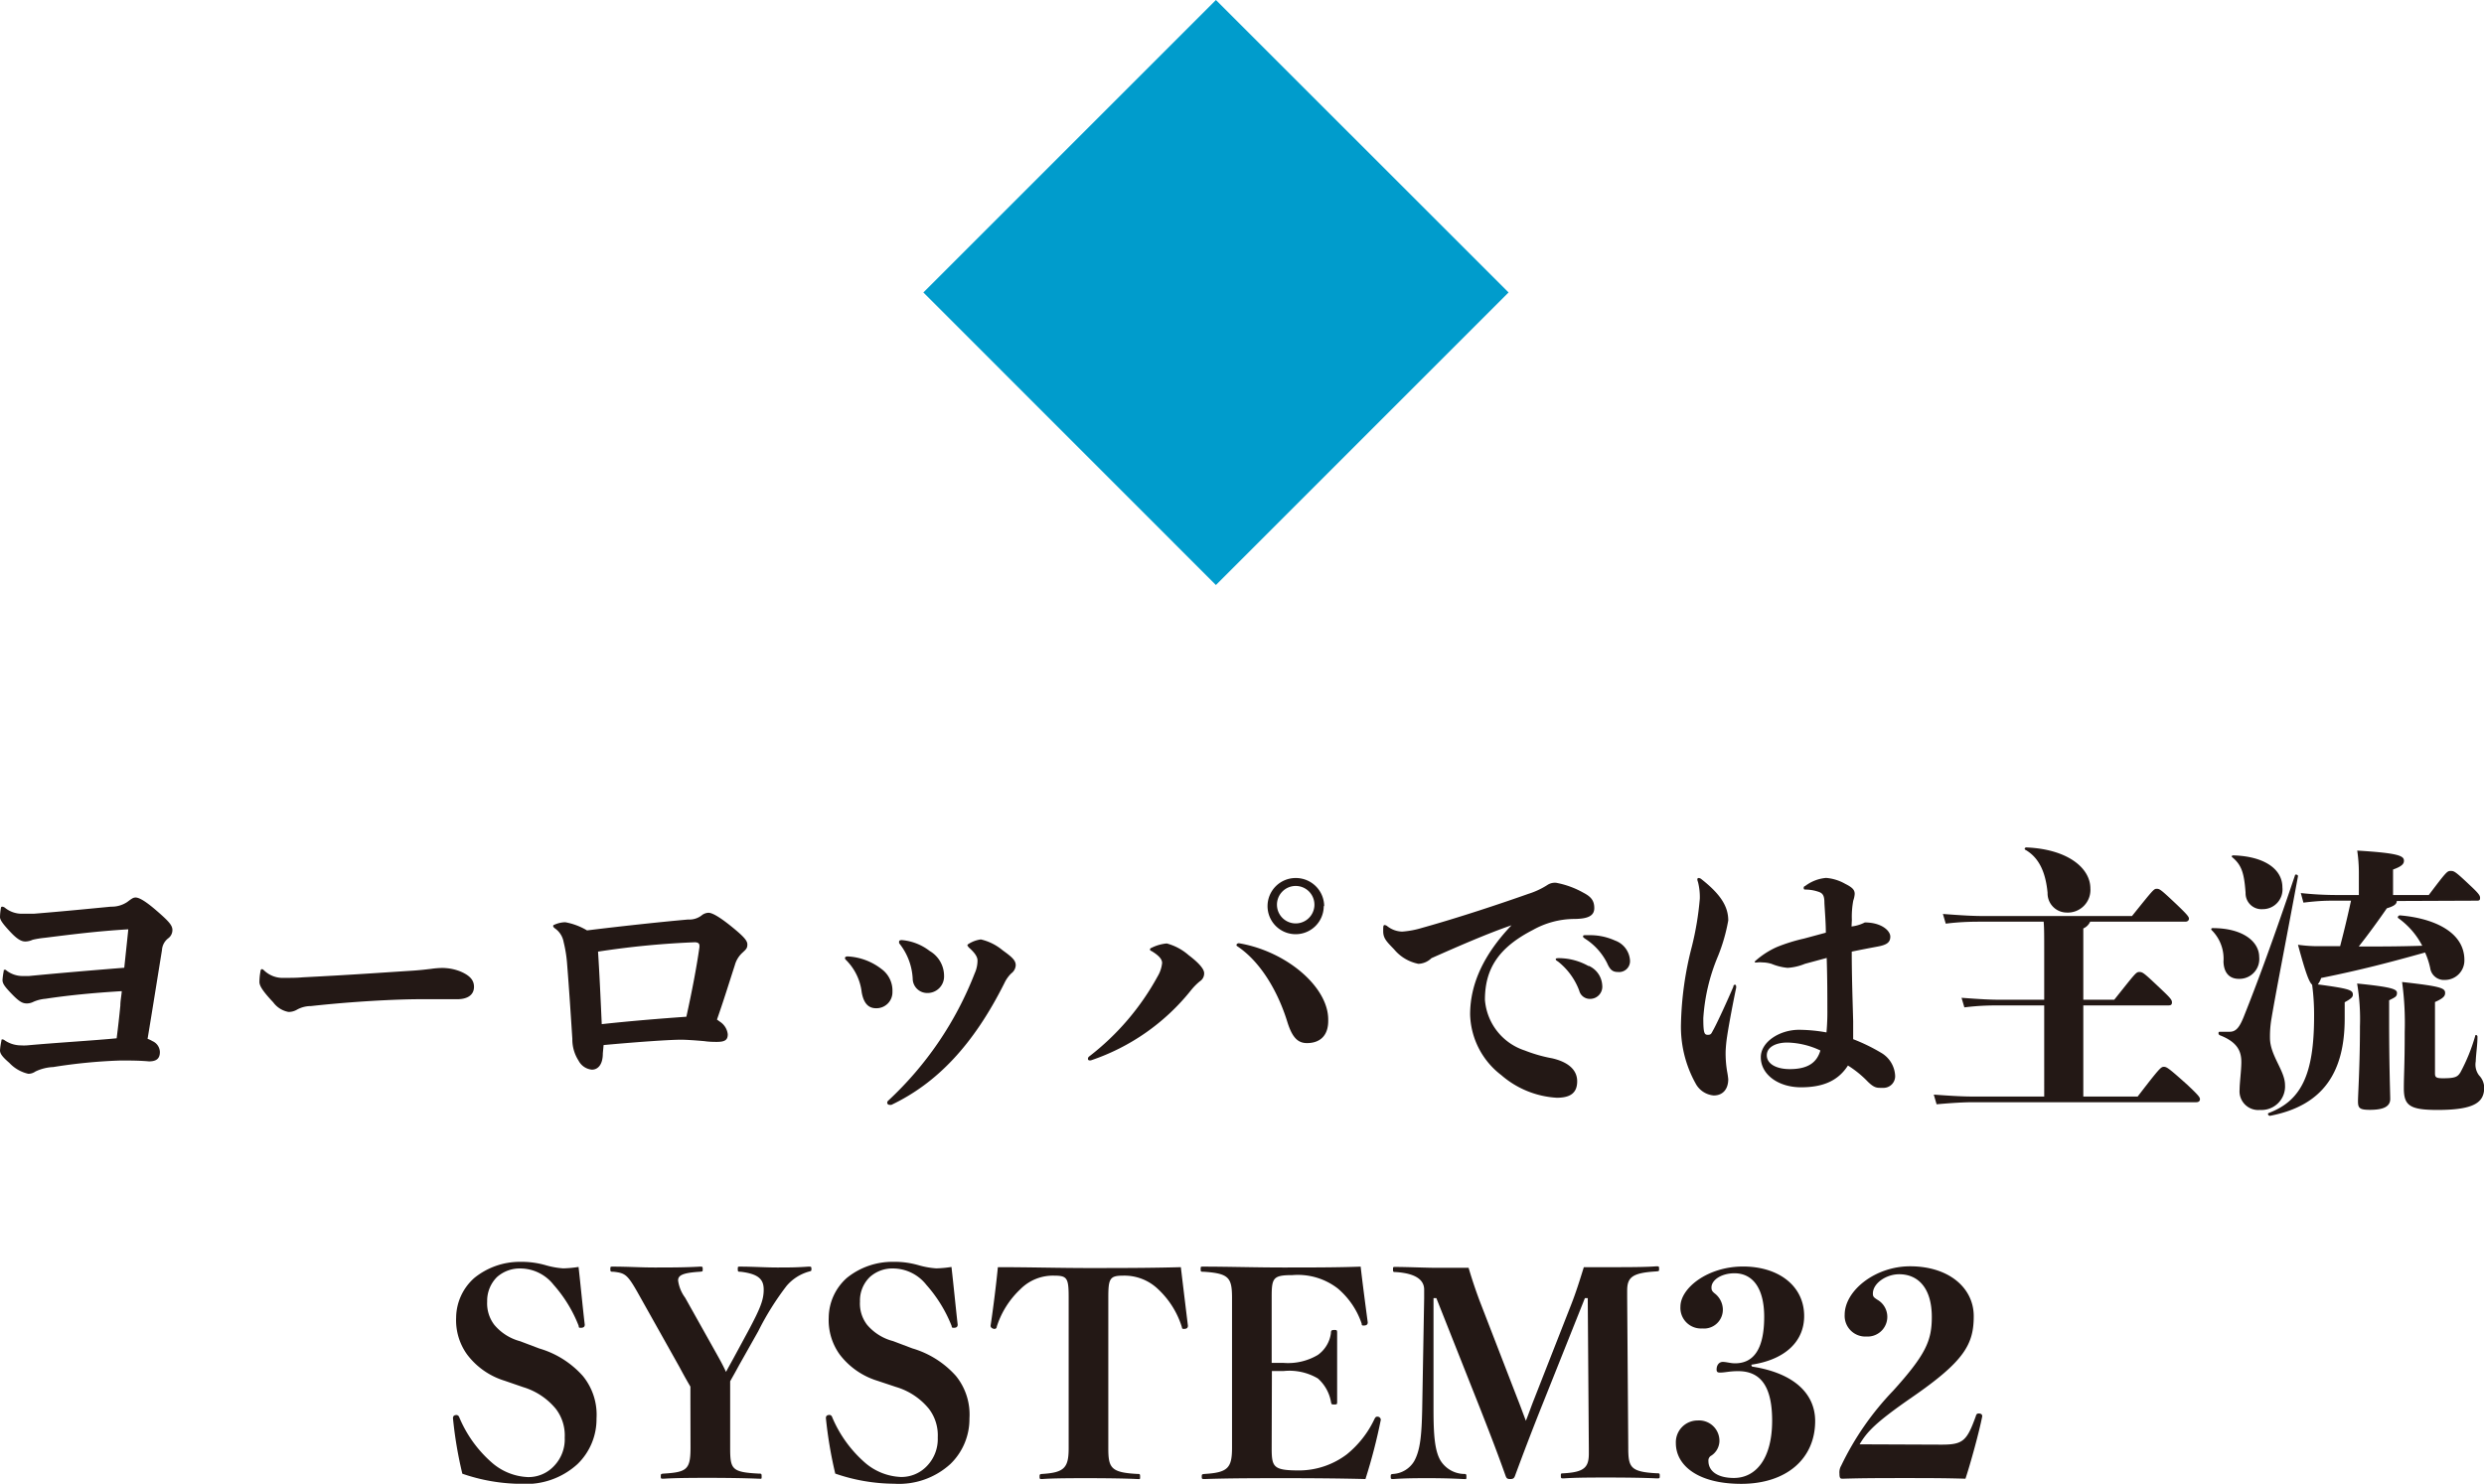 <svg xmlns="http://www.w3.org/2000/svg" width="228.07" height="136.27" viewBox="0 0 228.07 136.27"><defs><style>.cls-1{fill:#009ccc;}.cls-2{fill:#231815;}</style></defs><title>アセット 5</title><g id="レイヤー_2" data-name="レイヤー 2"><g id="デザイン"><path class="cls-1" d="M138.51,26.86,111.64,53.73,84.78,26.86,111.64,0Z"/><path class="cls-2" d="M14,95.62a1.13,1.13,0,0,1,.68,1c0,.62-.34.86-1,.86-.89-.08-1.72-.08-2.63-.08A48.93,48.93,0,0,0,4.89,98a4.24,4.24,0,0,0-1.64.41,1.14,1.14,0,0,1-.65.21,3.41,3.41,0,0,1-1.74-1c-.6-.52-.86-.83-.86-1.15a6.25,6.25,0,0,1,.13-.88c0-.1,0-.13.1-.13a.37.37,0,0,1,.19.08,2.66,2.66,0,0,0,1.5.47,4.45,4.45,0,0,0,.55,0c2.89-.26,6.06-.44,8.24-.65.13-1,.24-2,.34-3,0-.45.1-.89.13-1.33q-4,.24-7,.7A3.51,3.51,0,0,0,3.09,92a1.39,1.39,0,0,1-.59.16c-.37,0-.65-.08-1.36-.81S.23,90.34.23,90a6.73,6.73,0,0,1,.11-.8c0-.11,0-.13.1-.13s.08,0,.16.07a2.42,2.42,0,0,0,1.43.5c.13,0,.41,0,.62,0,3-.29,5.77-.52,8.76-.76.13-1.25.26-2.44.37-3.53-2.94.18-5.1.46-7.67.78A8.62,8.62,0,0,0,3,86.31a1.68,1.68,0,0,1-.67.16c-.37,0-.76-.21-1.41-.91S0,84.49,0,84.23a5.25,5.25,0,0,1,.08-.81c0-.1.05-.15.13-.15a.5.5,0,0,1,.28.13A2.45,2.45,0,0,0,2,83.92c.31,0,.86,0,1.09,0,2.63-.21,5.23-.47,7.1-.65a2.56,2.56,0,0,0,1.48-.42c.42-.31.55-.42.78-.42s.71.16,1.88,1.17,1.5,1.38,1.5,1.82a.94.94,0,0,1-.39.76,1.48,1.48,0,0,0-.57,1.09c-.44,2.7-.83,5.2-1.32,8.14C13.65,95.44,13.81,95.51,14,95.62Z"/><path class="cls-2" d="M42.22,89.2c1,.41,1.3.88,1.3,1.43,0,.8-.67,1.14-1.53,1.14l-3.35,0c-2.29,0-6.3.21-10.09.63a2.63,2.63,0,0,0-1.3.34,1.52,1.52,0,0,1-.76.2,2.24,2.24,0,0,1-1.4-.88c-.94-1-1.27-1.51-1.27-1.87a5.42,5.42,0,0,1,.1-1c0-.13.08-.18.13-.18s.05,0,.16.08a2.47,2.47,0,0,0,1.89.72c.63,0,1.15,0,1.69-.05,4.5-.23,6.66-.39,10.22-.62.65-.05.91-.08,1.59-.16a7.75,7.75,0,0,1,1-.08A4.59,4.59,0,0,1,42.22,89.2Z"/><path class="cls-2" d="M55.35,96.74c0,1.09-.49,1.5-1,1.5a1.54,1.54,0,0,1-1.23-.83,3.59,3.59,0,0,1-.57-2c-.13-2-.28-4.37-.49-7a11.93,11.93,0,0,0-.31-1.89A1.93,1.93,0,0,0,51,85.3c-.16-.11-.21-.19-.21-.24s0-.1.11-.13a2.55,2.55,0,0,1,1-.23,6,6,0,0,1,2,.75c3.33-.41,7-.8,9.28-1a1.85,1.85,0,0,0,1.22-.36,1.07,1.07,0,0,1,.65-.26c.29,0,.89.28,2.08,1.24s1.49,1.33,1.49,1.67-.11.44-.42.73a2.4,2.4,0,0,0-.73,1.17c-.57,1.76-1,3.17-1.64,5l.32.23a1.58,1.58,0,0,1,.67,1.12c0,.5-.23.7-1,.7-.21,0-.7,0-1.15-.07-.91-.08-1.71-.13-2.13-.13-1.17,0-4.29.23-7.12.49Zm8.87-9.88c0-.21-.13-.32-.44-.32a78.34,78.34,0,0,0-8.87.86c.13,2,.24,4.42.34,6.66,2.65-.29,5.49-.52,7.77-.68.52-2.36.94-4.55,1.2-6.39Z"/><path class="cls-2" d="M80.44,92.6c-.72,0-1.14-.47-1.32-1.45a5,5,0,0,0-1.46-3,.23.23,0,0,1-.08-.16c0-.1.11-.15.24-.15A5.52,5.52,0,0,1,80.94,89a2.45,2.45,0,0,1,1,2.08A1.47,1.47,0,0,1,80.44,92.6Zm12.41-3.2a3.06,3.06,0,0,0-.63.89C89.36,96,86,99.49,81.85,101.47a.48.48,0,0,1-.18,0,.2.2,0,0,1-.21-.18.26.26,0,0,1,.1-.21A31.56,31.56,0,0,0,89.49,89.4a2.85,2.85,0,0,0,.26-1.19c0-.31-.21-.68-.83-1.22,0-.06-.1-.11-.1-.16s.07-.13.18-.18a2.76,2.76,0,0,1,1.06-.37,4.8,4.8,0,0,1,2,1c.91.65,1.2.94,1.2,1.38A1,1,0,0,1,92.85,89.4Zm-7.73,1.8a1.33,1.33,0,0,1-1.32-1.33,5.65,5.65,0,0,0-1.25-3.25c0-.08,0-.08,0-.13s0-.15.26-.15a4.86,4.86,0,0,1,2.55,1,2.65,2.65,0,0,1,1.32,2.29A1.52,1.52,0,0,1,85.12,91.2Z"/><path class="cls-2" d="M110.16,90.13a5.52,5.52,0,0,0-.8.81,19.86,19.86,0,0,1-9.21,6.45l-.13,0a.14.14,0,0,1-.13-.15.27.27,0,0,1,.11-.21,23.48,23.48,0,0,0,6.29-7.36,3,3,0,0,0,.41-1.22c0-.29-.18-.63-1-1.12-.08,0-.11-.08-.11-.13s0-.1.16-.16a3.84,3.84,0,0,1,1.38-.39,5,5,0,0,1,2,1.07c1.07.81,1.43,1.33,1.43,1.66A.85.85,0,0,1,110.16,90.13ZM120,95.8c-.88,0-1.38-.57-1.82-2-.83-2.67-2.39-5.43-4.57-6.89-.08-.05-.08-.07-.08-.13s.08-.15.23-.15c4.34.73,8.19,4,8.19,7C122,95.18,121.13,95.8,120,95.8Zm1.54-12.58A2.58,2.58,0,1,1,119,80.64,2.6,2.6,0,0,1,121.58,83.22Zm-4.29,0a1.72,1.72,0,0,0,3.43,0,1.72,1.72,0,1,0-3.43,0Z"/><path class="cls-2" d="M131.43,88a1.8,1.8,0,0,1-1.2.52A3.89,3.89,0,0,1,128,87.19c-.67-.7-1-1-1-1.66,0-.44,0-.57.13-.57a.43.43,0,0,1,.24.1,2.29,2.29,0,0,0,1.37.5,8.18,8.18,0,0,0,1.75-.32c3.58-1,7.33-2.26,9.82-3.14a7.28,7.28,0,0,0,1.75-.81,1.24,1.24,0,0,1,.83-.21,8.16,8.16,0,0,1,2.49.91c.65.34,1,.68,1,1.41s-.6,1-1.93,1a7.84,7.84,0,0,0-3.69,1c-3.07,1.58-4.42,3.48-4.42,6.42A5.32,5.32,0,0,0,140,96.48a13.47,13.47,0,0,0,2.52.72c1.38.32,2.29,1,2.29,2.11s-.68,1.51-1.87,1.51a8.52,8.52,0,0,1-5.1-2.08,7.24,7.24,0,0,1-2.86-5.57c0-2.86,1.3-5.56,3.8-8.19C136.5,85.76,133.69,87,131.43,88Zm14.43.7a2.08,2.08,0,0,1,1.25,1.79A1.12,1.12,0,0,1,146,91.74a1,1,0,0,1-1-.75,6.14,6.14,0,0,0-1.95-2.68c-.13-.08-.21-.13-.21-.21s.08-.1.29-.1A5.57,5.57,0,0,1,145.86,88.73Zm0-2.81a5.55,5.55,0,0,1,2.42.49,2.08,2.08,0,0,1,1.38,1.82,1,1,0,0,1-1.1,1.07c-.46,0-.72-.16-1-.81a5.64,5.64,0,0,0-2-2.23c-.15-.11-.21-.13-.21-.24s.11-.1.29-.1Z"/><path class="cls-2" d="M157.35,100.61a2.08,2.08,0,0,1-1.66-1.09A10.71,10.71,0,0,1,154.34,94a30.65,30.65,0,0,1,1-7.07,27.64,27.64,0,0,0,.73-4.4A5.6,5.6,0,0,0,155.9,81a.69.69,0,0,1-.06-.26.12.12,0,0,1,.11-.1.41.41,0,0,1,.26.1c1.82,1.43,2.47,2.55,2.47,3.8a16.36,16.36,0,0,1-.94,3.27,17.53,17.53,0,0,0-1.35,5.7c0,1.4.1,1.53.42,1.53s.31-.13.52-.49c.41-.76,1.3-2.71,1.82-3.93,0-.13.07-.18.15-.18s.11.08.11.26c-.24,1.14-.65,3.25-.84,4.52a12.57,12.57,0,0,0-.13,1.35,10.09,10.09,0,0,0,.13,1.8,7.56,7.56,0,0,1,.11.75C158.68,100,158.21,100.61,157.35,100.61ZM170,85.09a3.61,3.61,0,0,0,1.22-.37c1.53,0,2.34.76,2.34,1.3s-.34.76-1.14.91-1.54.29-2.4.47c0,2.32.08,4.47.13,6.4,0,.54,0,1.19,0,1.64a16.93,16.93,0,0,1,2.55,1.24,2.58,2.58,0,0,1,1.3,2.06A1.07,1.07,0,0,1,173,99.91h-.39c-.36,0-.62-.08-1.12-.57a9.56,9.56,0,0,0-1.82-1.48c-.88,1.37-2.23,2-4.31,2s-3.69-1.17-3.69-2.76c0-1.42,1.74-2.52,3.51-2.52a14.58,14.58,0,0,1,2.52.24,20.8,20.8,0,0,0,.08-2.16c0-1.09,0-2.76-.06-4.68l-2,.54a5,5,0,0,1-1.59.37,5.13,5.13,0,0,1-1.48-.37,3.12,3.12,0,0,0-.88-.13,1.58,1.58,0,0,0-.39,0,.92.92,0,0,1-.24,0s-.07,0,0-.11a7.71,7.71,0,0,1,2-1.3,15.86,15.86,0,0,1,2.5-.78l2-.54c0-.89-.08-1.82-.13-2.73,0-.6-.11-.86-.47-1a3.78,3.78,0,0,0-1.33-.23s-.1,0-.1-.13,0-.13.15-.21a3.69,3.69,0,0,1,1.9-.73,4.22,4.22,0,0,1,1.77.55c.73.36.86.6.86.93a2.28,2.28,0,0,1-.13.6,8,8,0,0,0-.13,1.77Zm-5.9,10.66c-1,0-1.88.39-1.88,1.17s.86,1.27,2.11,1.27c1.82,0,2.52-.73,2.81-1.71A7.42,7.42,0,0,0,164.09,95.75Z"/><path class="cls-2" d="M196.27,100.71c2-2.6,2.14-2.73,2.4-2.73s.41.08,2.15,1.64c1,.94,1.17,1.15,1.17,1.33s-.13.28-.33.28H181.22c-.91,0-1.92.06-3.41.19l-.26-.89c1.72.13,2.76.18,3.67.18h6.47V92.34h-4c-.91,0-1.85,0-3.33.18l-.26-.88c1.72.13,2.68.18,3.59.18h4V87.43c0-1.54,0-2.19-.05-2.78h-5.59c-.91,0-1.92,0-3.4.18l-.26-.89c1.71.13,2.75.19,3.66.19h13.7c1.95-2.42,2-2.5,2.27-2.5s.36.05,1.79,1.4c.88.84,1.17,1.15,1.17,1.33s-.13.29-.34.29h-8.73a1.23,1.23,0,0,1-.63.62v6.55h2.84c1.95-2.44,2-2.55,2.31-2.55s.44.11,1.9,1.49c.93.88,1.09,1.06,1.09,1.3s-.13.28-.34.28h-7.8v8.37ZM186.06,77.83c3.77.16,5.87,1.88,5.87,3.77a2.08,2.08,0,0,1-2.21,2.21A1.76,1.76,0,0,1,188,82c-.18-1.92-.8-3.22-2-3.93C185.82,78,185.9,77.83,186.06,77.83Z"/><path class="cls-2" d="M204.15,88.31a3.69,3.69,0,0,0-1.06-2.86c-.11-.1-.08-.21.07-.21,2.79,0,4.27,1.25,4.27,2.66a1.82,1.82,0,0,1-1.82,2C204.7,89.92,204.18,89.35,204.15,88.31Zm3.36,13.63a1.72,1.72,0,0,1-1.88-1.87c0-.6.16-1.77.16-2.53,0-1-.36-1.84-2-2.47-.13-.08-.13-.31,0-.31.34,0,.63,0,.94,0,.6,0,.91-.47,1.27-1.35,1.3-3.25,2.76-7.23,4.71-13,0-.16.31-.08.28.07-1.11,6-2,10.48-2.44,13.11a9.61,9.61,0,0,0-.13,1.74c0,1.61,1.38,3,1.38,4.32A2.16,2.16,0,0,1,207.51,101.94Zm-2.45-23.38c2.78.08,4.5,1.22,4.5,2.94a1.81,1.81,0,0,1-1.82,2A1.46,1.46,0,0,1,206.18,82c-.13-1.77-.34-2.52-1.2-3.25C204.85,78.67,204.91,78.56,205.06,78.56Zm15,4.19c0,.28-.24.47-.91.67-.83,1.2-1.72,2.42-2.58,3.51,1.8,0,3.62,0,5.83-.07a7.18,7.18,0,0,0-2.19-2.53c-.13-.07,0-.26.13-.26,2.94.24,5.93,1.43,5.93,4.11A1.79,1.79,0,0,1,224.46,90a1.27,1.27,0,0,1-1.33-1.09,7,7,0,0,0-.47-1.43c-3.25.91-5.92,1.61-9.54,2.34a2,2,0,0,1-.31.59c2.91.39,3.22.52,3.22.94,0,.21-.13.36-.75.7v1.49c0,4.91-1.95,8-6.86,8.94-.16,0-.26-.21-.11-.26,2.94-1.12,4.16-3.46,4.16-8.89a20.8,20.8,0,0,0-.18-2.89c-.29-.26-.6-1.09-1.3-3.67a13.47,13.47,0,0,0,2.08.13h1.79c.26-1,.6-2.34,1-4.18h-1.46c-.78,0-1.4,0-2.91.18l-.24-.88a30.86,30.86,0,0,0,3.15.18h2.18V80.12a13.78,13.78,0,0,0-.15-2c3.82.23,4.29.49,4.29.93,0,.26-.13.5-1,.81v2.34H223c1.61-2.13,1.69-2.21,2-2.21s.39,0,1.71,1.25c.86.8,1,1,1,1.22s-.08.26-.29.26Zm-.7,11c0,4.21.1,6.71.1,7.18,0,.7-.62,1-1.87,1-.94,0-1.09-.16-1.09-.78s.18-3.22.18-6.89a19.44,19.44,0,0,0-.26-3.93c3.2.32,3.66.52,3.66.86s-.15.39-.72.68Zm4.21,4.81c0,.37.08.47.73.47,1.14,0,1.35-.13,1.61-.55a16.7,16.7,0,0,0,1.35-3.33c0-.15.21-.1.21.06,0,.8-.13,1.5-.16,2.28a1.63,1.63,0,0,0,.31,1.28,1.67,1.67,0,0,1,.47,1.09c0,1.35-.83,2.08-4.29,2.08-2.57,0-3.09-.42-3.09-2,0-1.22.08-2.1.08-5.15a27.69,27.69,0,0,0-.24-4.6c3.51.39,3.95.55,3.95,1,0,.26-.1.47-.93.84Z"/><path class="cls-2" d="M46.33,126.81a6.81,6.81,0,0,1-3.45-2.42,5.39,5.39,0,0,1-1-3.38,4.93,4.93,0,0,1,1.67-3.64,6.63,6.63,0,0,1,4.21-1.48,8,8,0,0,1,2.34.31,7.65,7.65,0,0,0,1.61.29,10.71,10.71,0,0,0,1.41-.13c.18,1.56.41,4,.57,5.3,0,.21-.13.29-.37.29s-.15-.08-.2-.21A12.53,12.53,0,0,0,50.83,118a3.91,3.91,0,0,0-3-1.5,3.15,3.15,0,0,0-2.19.78,3.07,3.07,0,0,0-.91,2.26,3.24,3.24,0,0,0,.65,2.13,4.64,4.64,0,0,0,2.37,1.51l1.77.67a8.56,8.56,0,0,1,4,2.53,5.62,5.62,0,0,1,1.25,3.9,5.74,5.74,0,0,1-1.74,4.18,7,7,0,0,1-5.18,1.82,16.81,16.81,0,0,1-5.4-.93,37.22,37.22,0,0,1-.86-5.1c0-.21.13-.29.33-.29a.28.28,0,0,1,.24.19,11.31,11.31,0,0,0,3,4.18,5.36,5.36,0,0,0,3.3,1.33,3.2,3.2,0,0,0,2.39-1,3.53,3.53,0,0,0,1-2.63,4,4,0,0,0-.81-2.63,6.19,6.19,0,0,0-3-2Z"/><path class="cls-2" d="M63.39,128.55c0-.42,0-.86,0-1.2-.34-.57-.67-1.17-1-1.79l-3.59-6.4c-1.17-2.1-1.33-2.23-2.47-2.36-.26,0-.29,0-.29-.24s0-.23.29-.23c1.3,0,2.52.08,3.77.08s2.81,0,4.16-.08c.24,0,.26,0,.26.23s0,.21-.26.24c-1.61.1-2,.34-2,.8a3.44,3.44,0,0,0,.65,1.59l2.94,5.25c.31.55.55,1,.81,1.56.23-.44.41-.75.65-1.19l1.38-2.55c1.14-2.13,1.43-2.89,1.43-3.82S69.66,117,68,116.8c-.23,0-.26,0-.26-.24s0-.23.26-.23c1.09,0,2.34.08,3.35.08s1.75,0,2.87-.08c.25,0,.28,0,.28.21s0,.18-.28.26a4.19,4.19,0,0,0-2,1.3,25.79,25.79,0,0,0-2.6,4.16l-1.77,3.14c-.31.58-.52.94-.81,1.46,0,.62,0,1,0,1.72v4.36c0,2,.13,2.27,2.63,2.4.23,0,.26,0,.26.26s0,.21-.26.21c-1.31-.06-3.23-.08-4.48-.08s-3.12,0-4.26.08c-.24,0-.26,0-.26-.21s0-.24.26-.26c2.16-.13,2.47-.39,2.47-2.4Z"/><path class="cls-2" d="M80.55,126.81a6.89,6.89,0,0,1-3.46-2.42,5.39,5.39,0,0,1-1-3.38,4.93,4.93,0,0,1,1.66-3.64A6.65,6.65,0,0,1,82,115.89a7.92,7.92,0,0,1,2.34.31,7.82,7.82,0,0,0,1.62.29,10.57,10.57,0,0,0,1.4-.13c.18,1.56.42,4,.57,5.3,0,.21-.13.29-.36.29s-.16-.08-.21-.21A12.71,12.71,0,0,0,85.05,118a3.91,3.91,0,0,0-3-1.5,3.1,3.1,0,0,0-2.18.78,3,3,0,0,0-.91,2.26,3.19,3.19,0,0,0,.65,2.13A4.65,4.65,0,0,0,82,123.17l1.77.67a8.6,8.6,0,0,1,4,2.53,5.62,5.62,0,0,1,1.24,3.9,5.74,5.74,0,0,1-1.74,4.18,7,7,0,0,1-5.17,1.82,16.87,16.87,0,0,1-5.41-.93,38.82,38.82,0,0,1-.86-5.1c0-.21.13-.29.34-.29a.27.27,0,0,1,.23.19,11.43,11.43,0,0,0,3,4.18,5.37,5.37,0,0,0,3.31,1.33,3.23,3.23,0,0,0,2.39-1,3.56,3.56,0,0,0,1-2.63,4,4,0,0,0-.81-2.63,6.14,6.14,0,0,0-3-2Z"/><path class="cls-2" d="M98.12,119.16c0-1.76-.13-2-1.3-2a4.21,4.21,0,0,0-3.14,1.25,8.09,8.09,0,0,0-2.16,3.43c0,.13-.1.21-.21.21s-.36-.08-.36-.29c.23-1.48.54-4,.67-5.38,2.89,0,5.67.08,8.32.08s5.57,0,8.48-.08c.16,1.35.47,3.9.65,5.38,0,.21-.13.29-.36.29s-.16-.08-.21-.21a8,8,0,0,0-2.16-3.43,4.46,4.46,0,0,0-3.25-1.25c-1.2,0-1.33.29-1.33,2V133c0,1.82.24,2.24,2.66,2.37.23,0,.26,0,.26.26s0,.21-.26.21c-1.1-.06-3.12-.08-4.48-.08s-3.25,0-4.23.08c-.24,0-.26,0-.26-.21s0-.24.26-.26c2-.13,2.41-.55,2.41-2.37Z"/><path class="cls-2" d="M116.76,133c0,1.77.16,2.05,2.58,2.05a7.31,7.31,0,0,0,4.32-1.48,9.22,9.22,0,0,0,2.54-3.25c.08-.15.13-.21.26-.21a.3.3,0,0,1,.32.29,50.58,50.58,0,0,1-1.41,5.44c-2.24-.06-5-.08-7.18-.08-2.54,0-5.33,0-7.56.08-.26,0-.29,0-.29-.21s0-.24.29-.26c2.1-.13,2.49-.55,2.49-2.4V119.22c0-1.88-.28-2.27-2.62-2.42-.24,0-.26,0-.26-.24s0-.23.26-.23c2.21,0,4.89.08,7.3.08s5,0,7.13-.08c.15,1.35.47,3.77.65,5.12,0,.21-.13.29-.37.29s-.15-.08-.2-.21a7.27,7.27,0,0,0-2.19-3.2,6,6,0,0,0-4.16-1.22c-1.77,0-1.9.26-1.9,2v6.06c.39,0,.66,0,1.07,0a5.35,5.35,0,0,0,3.17-.73,2.93,2.93,0,0,0,1.2-2c0-.26.08-.29.31-.29s.26,0,.26.29c0,.91,0,2.13,0,3.07s0,2.26,0,3.22c0,.23,0,.26-.26.26s-.26,0-.31-.26A3.74,3.74,0,0,0,121,126.6a5.15,5.15,0,0,0-3.15-.68c-.41,0-.68,0-1.07,0Z"/><path class="cls-2" d="M144.25,119.84c.44-1.12.75-2.11,1.17-3.46.86,0,2.08,0,2.94,0s2.78,0,3.71-.08c.24,0,.26,0,.26.23s0,.21-.26.24c-2.21.13-2.67.54-2.67,1.77v.62l.1,13.78c0,1.82.18,2.24,2.62,2.37.24,0,.27,0,.27.23s0,.24-.27.24c-1.16-.06-3-.08-4.44-.08s-3,0-4.11.08c-.23,0-.26,0-.26-.24s0-.21.29-.23c1.87-.11,2.28-.55,2.28-1.82V133l-.1-13.78h-.26l-3.82,9.57c-1,2.49-1.82,4.65-2.6,6.76-.08.21-.16.29-.44.29s-.34-.08-.42-.29c-.75-2.11-1.43-3.87-2.36-6.24l-4-10.09h-.26l0,10.19c0,2.32.1,3.88.68,4.79a2.61,2.61,0,0,0,2.05,1.17c.26,0,.29,0,.29.26s0,.21-.29.21c-1.12-.06-2.13-.08-3.17-.08s-2.11,0-3.23.08c-.23,0-.26,0-.26-.21s0-.24.26-.26a2.42,2.42,0,0,0,1.88-1.15c.57-1,.7-2.39.75-4.81l.18-10.19v-.78c0-.78-.6-1.48-2.6-1.61-.23,0-.26,0-.26-.24s0-.23.26-.23c1,0,2.89.08,3.75.08s1.89,0,2.93,0c.32,1.09.63,2,1,3l3.48,9c.26.65.5,1.32.78,2.05.29-.73.47-1.27.78-2.05Z"/><path class="cls-2" d="M160.86,125.51c3.9.6,5.8,2.52,5.8,5,0,3.46-2.63,5.77-6.79,5.77-4,0-6-1.71-6-3.74a2,2,0,0,1,2-2.08,1.87,1.87,0,0,1,2,1.92,1.65,1.65,0,0,1-.73,1.3.5.5,0,0,0-.28.5c0,.93.83,1.56,2.34,1.56,2,0,3.51-1.75,3.51-5.26,0-3.17-1.07-4.55-3.12-4.55-.83,0-1.17.13-1.67.13-.23,0-.31-.07-.31-.28,0-.42.24-.7.57-.7s.71.13,1.12.13c1.64,0,2.68-1.2,2.68-4.27,0-2.65-1.07-4-2.73-4-1.2,0-2.11.62-2.11,1.3,0,.26.06.36.32.57a1.9,1.9,0,0,1,.72,1.35,1.73,1.73,0,0,1-1.89,1.85,1.89,1.89,0,0,1-2-2c0-1.71,2.5-3.69,5.75-3.69s5.61,1.77,5.61,4.55c0,2.29-1.69,4-4.86,4.47Z"/><path class="cls-2" d="M178.25,132.68c2,0,2.34-.33,3.18-2.67a.23.23,0,0,1,.26-.19c.2,0,.31.08.31.26-.26,1.36-1.07,4.32-1.54,5.73-1.89-.06-3.58-.06-5.56-.06s-3.87,0-5.69.06c-.21,0-.32,0-.32-.47a1.22,1.22,0,0,1,.16-.73,26.39,26.39,0,0,1,4.76-6.87c3-3.32,3.56-4.6,3.56-6.78,0-2.68-1.27-3.93-3-3.93-1.19,0-2.41.83-2.41,1.77,0,.26.05.34.41.57a1.81,1.81,0,0,1-1,3.38,1.9,1.9,0,0,1-2-2c0-2.21,2.8-4.45,6-4.45,3.59,0,5.85,2,5.85,4.58s-.86,4.13-5.64,7.43c-3.38,2.34-4.14,3.17-4.84,4.34Z"/></g></g></svg>